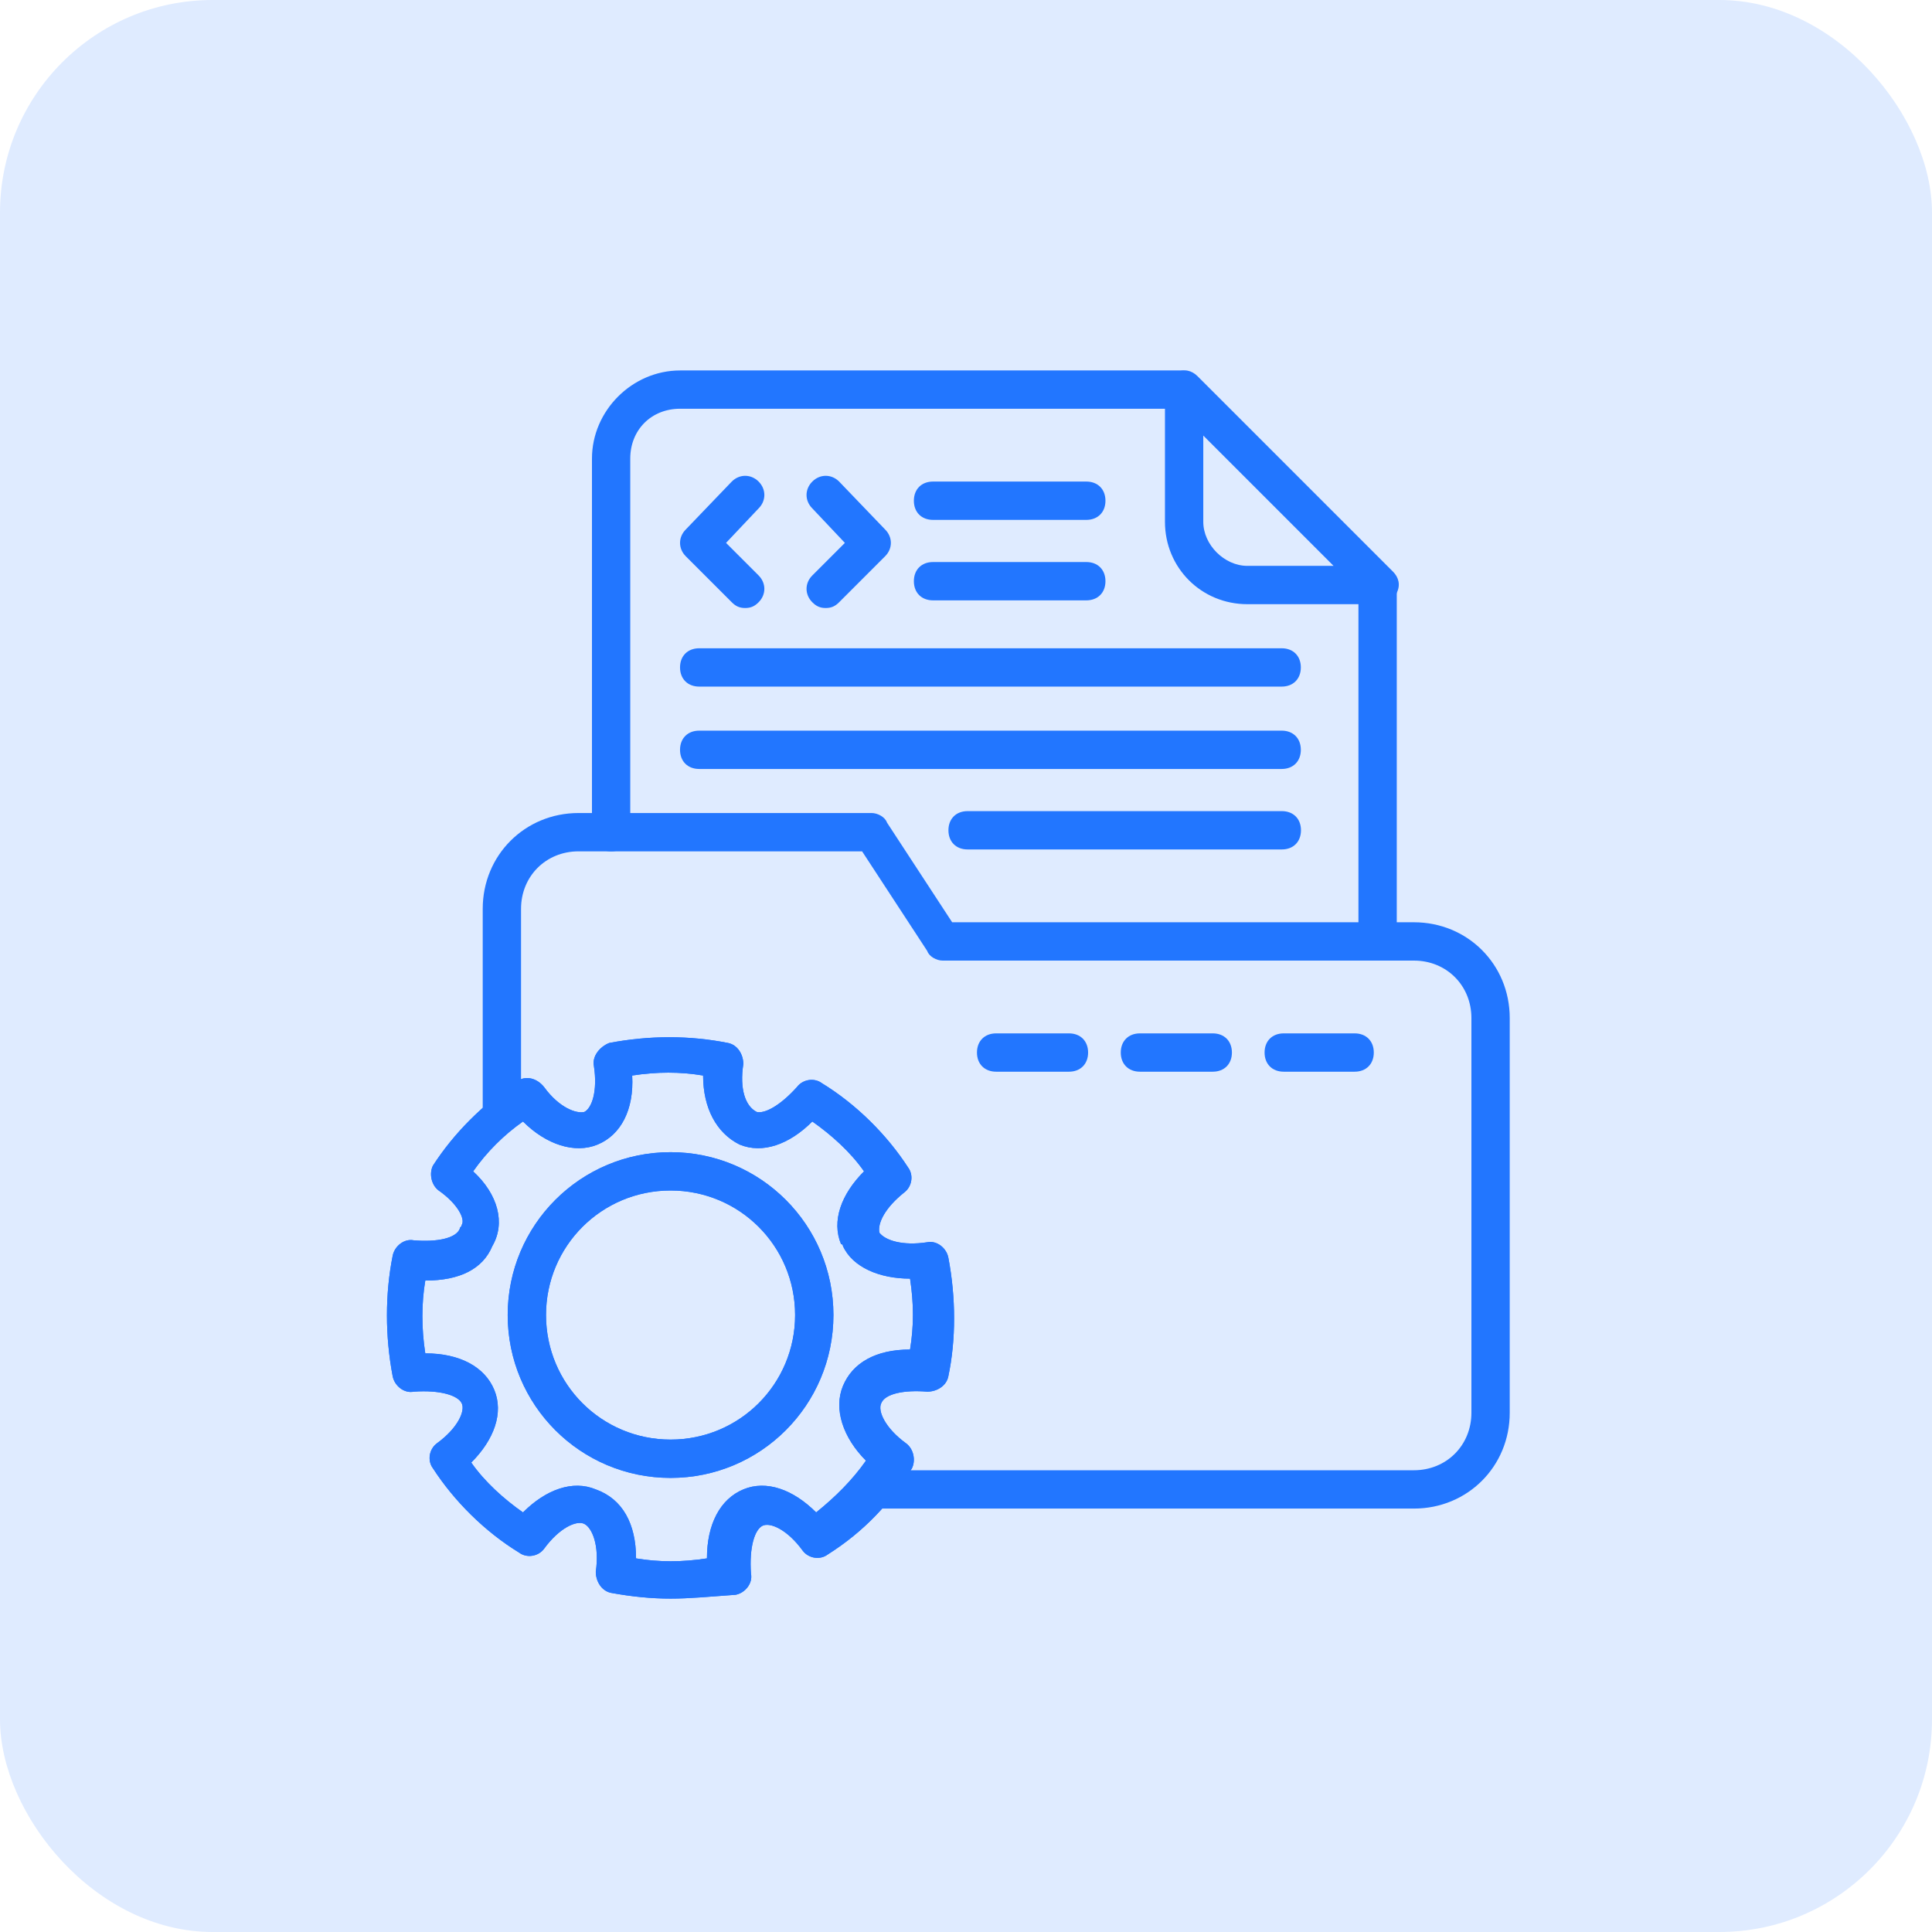 <svg width="55" height="55" viewBox="0 0 55 55" fill="none" xmlns="http://www.w3.org/2000/svg">
<rect width="55" height="55" rx="6.053" fill="#DFEBFF"/>
<path d="M19.088 45.509C18.543 45.509 17.997 45.455 17.397 45.346C17.125 45.291 16.961 45.018 16.961 44.745C17.07 43.982 16.852 43.491 16.634 43.382C16.416 43.273 15.925 43.491 15.488 44.091C15.325 44.309 14.997 44.364 14.779 44.2C13.797 43.6 12.925 42.727 12.325 41.8C12.161 41.582 12.216 41.255 12.434 41.091C13.034 40.655 13.252 40.164 13.143 39.946C13.034 39.727 12.543 39.564 11.779 39.618C11.507 39.673 11.234 39.455 11.179 39.182C10.961 38.036 10.961 36.836 11.179 35.745C11.234 35.473 11.507 35.255 11.779 35.309C12.434 35.364 12.979 35.255 13.088 34.982C13.088 34.927 13.143 34.927 13.143 34.873C13.252 34.709 13.034 34.273 12.488 33.891C12.27 33.727 12.216 33.4 12.325 33.182C12.925 32.255 13.743 31.436 14.725 30.782C14.943 30.618 15.27 30.673 15.488 30.945C15.925 31.546 16.416 31.709 16.634 31.655C16.852 31.546 17.016 31.055 16.907 30.346C16.852 30.073 17.07 29.8 17.343 29.691C18.488 29.473 19.634 29.473 20.725 29.691C20.997 29.745 21.161 30.018 21.161 30.291C21.052 31 21.216 31.491 21.543 31.655C21.761 31.709 22.197 31.491 22.688 30.945C22.852 30.727 23.179 30.673 23.397 30.836C24.379 31.436 25.252 32.309 25.852 33.236C26.016 33.455 25.961 33.782 25.743 33.946C25.197 34.382 24.979 34.818 25.034 35.091C25.197 35.309 25.688 35.473 26.397 35.364C26.67 35.309 26.943 35.527 26.997 35.8C27.216 36.946 27.216 38.145 26.997 39.182C26.943 39.455 26.67 39.618 26.397 39.618C25.743 39.564 25.197 39.673 25.088 39.946C24.979 40.164 25.197 40.655 25.797 41.091C26.016 41.255 26.07 41.582 25.961 41.8C25.361 42.782 24.597 43.6 23.561 44.255C23.343 44.418 23.016 44.364 22.852 44.145C22.416 43.545 21.925 43.327 21.706 43.436C21.488 43.545 21.325 44.036 21.379 44.8C21.434 45.073 21.216 45.346 20.943 45.4C20.179 45.455 19.634 45.509 19.088 45.509ZM18.107 44.364C18.761 44.473 19.416 44.473 20.125 44.364C20.125 43.382 20.506 42.673 21.161 42.4C21.816 42.127 22.579 42.4 23.234 43.055C23.779 42.618 24.27 42.127 24.652 41.582C23.997 40.927 23.725 40.109 23.997 39.455C24.27 38.8 24.925 38.418 25.907 38.418C26.016 37.764 26.016 37.109 25.907 36.4C25.034 36.4 24.27 36.073 23.997 35.473C23.997 35.473 23.997 35.418 23.943 35.418C23.67 34.764 23.943 34 24.597 33.346C24.216 32.8 23.67 32.309 23.125 31.927C22.47 32.582 21.706 32.855 21.052 32.582C20.397 32.255 20.016 31.546 20.016 30.618C19.361 30.509 18.706 30.509 17.997 30.618C18.052 31.6 17.67 32.309 17.016 32.582C16.361 32.855 15.543 32.582 14.888 31.927C14.343 32.309 13.852 32.8 13.47 33.346C14.179 34 14.397 34.818 14.016 35.473C13.743 36.127 13.088 36.455 12.107 36.455C11.997 37.109 11.997 37.818 12.107 38.527C13.088 38.527 13.797 38.909 14.07 39.564C14.343 40.218 14.07 40.982 13.416 41.636C13.797 42.182 14.343 42.673 14.888 43.055C15.543 42.4 16.306 42.127 16.961 42.4C17.725 42.673 18.107 43.382 18.107 44.364Z" fill="#2276FF"/>
<path d="M19.09 42.073C16.526 42.073 14.453 40 14.453 37.436C14.453 34.873 16.526 32.8 19.09 32.8C21.653 32.8 23.726 34.873 23.726 37.436C23.726 40 21.653 42.073 19.09 42.073ZM19.09 33.891C17.126 33.891 15.544 35.473 15.544 37.436C15.544 39.4 17.126 40.982 19.09 40.982C21.053 40.982 22.635 39.4 22.635 37.436C22.635 35.473 21.053 33.891 19.09 33.891Z" fill="#2276FF"/>
<path d="M40.251 42.946H25.033C24.706 42.946 24.488 42.727 24.488 42.4C24.488 42.073 24.706 41.855 25.033 41.855H40.251C41.179 41.855 41.888 41.145 41.888 40.218V28.982C41.888 28.055 41.179 27.346 40.251 27.346H26.833C26.669 27.346 26.451 27.236 26.397 27.073L24.542 24.236H16.47C15.542 24.236 14.833 24.945 14.833 25.873V31.6C14.833 31.927 14.615 32.145 14.288 32.145C13.96 32.145 13.742 31.927 13.742 31.6V25.873C13.742 24.346 14.942 23.145 16.47 23.145H24.815C24.979 23.145 25.197 23.255 25.251 23.418L27.106 26.255H40.251C41.779 26.255 42.979 27.455 42.979 28.982V40.218C42.979 41.745 41.779 42.946 40.251 42.946Z" fill="#2276FF"/>
<path d="M17.397 24.236C17.07 24.236 16.852 24.018 16.852 23.691V13.055C16.852 11.691 17.997 10.546 19.361 10.546H33.597C33.924 10.546 34.142 10.764 34.142 11.091C34.142 11.418 33.924 11.636 33.597 11.636H19.361C18.543 11.636 17.942 12.236 17.942 13.055V23.691C17.942 24.018 17.724 24.236 17.397 24.236Z" fill="#2276FF"/>
<path d="M39.217 27.346C38.89 27.346 38.672 27.127 38.672 26.8V16.655C38.672 16.327 38.89 16.109 39.217 16.109C39.545 16.109 39.763 16.327 39.763 16.655V26.8C39.763 27.127 39.545 27.346 39.217 27.346Z" fill="#2276FF"/>
<path d="M39.273 17.2H35.51C34.2 17.2 33.164 16.164 33.164 14.855V11.091C33.164 10.873 33.273 10.655 33.491 10.6C33.709 10.491 33.928 10.546 34.091 10.709L39.655 16.273C39.819 16.436 39.873 16.655 39.764 16.873C39.709 17.091 39.491 17.2 39.273 17.2ZM34.255 12.4V14.855C34.255 15.509 34.855 16.109 35.51 16.109H37.964L34.255 12.4Z" fill="#2276FF"/>
<path d="M19.088 45.509C18.543 45.509 17.997 45.455 17.397 45.346C17.125 45.291 16.961 45.018 16.961 44.745C17.07 43.982 16.852 43.491 16.634 43.382C16.416 43.273 15.925 43.491 15.488 44.091C15.325 44.309 14.997 44.364 14.779 44.2C13.797 43.6 12.925 42.727 12.325 41.8C12.161 41.582 12.216 41.255 12.434 41.091C13.034 40.655 13.252 40.164 13.143 39.946C13.034 39.727 12.543 39.564 11.779 39.618C11.507 39.673 11.234 39.455 11.179 39.182C10.961 38.036 10.961 36.836 11.179 35.745C11.234 35.473 11.507 35.255 11.779 35.309C12.434 35.364 12.979 35.255 13.088 34.982C13.088 34.927 13.143 34.927 13.143 34.873C13.252 34.709 13.034 34.273 12.488 33.891C12.27 33.727 12.216 33.4 12.325 33.182C12.925 32.255 13.743 31.436 14.725 30.782C14.943 30.618 15.27 30.673 15.488 30.945C15.925 31.546 16.416 31.709 16.634 31.655C16.852 31.546 17.016 31.055 16.907 30.346C16.852 30.073 17.07 29.8 17.343 29.691C18.488 29.473 19.634 29.473 20.725 29.691C20.997 29.745 21.161 30.018 21.161 30.291C21.052 31 21.216 31.491 21.543 31.655C21.761 31.709 22.197 31.491 22.688 30.945C22.852 30.727 23.179 30.673 23.397 30.836C24.379 31.436 25.252 32.309 25.852 33.236C26.016 33.455 25.961 33.782 25.743 33.946C25.197 34.382 24.979 34.818 25.034 35.091C25.197 35.309 25.688 35.473 26.397 35.364C26.67 35.309 26.943 35.527 26.997 35.8C27.216 36.946 27.216 38.145 26.997 39.182C26.943 39.455 26.67 39.618 26.397 39.618C25.743 39.564 25.197 39.673 25.088 39.946C24.979 40.164 25.197 40.655 25.797 41.091C26.016 41.255 26.07 41.582 25.961 41.8C25.361 42.782 24.597 43.6 23.561 44.255C23.343 44.418 23.016 44.364 22.852 44.145C22.416 43.545 21.925 43.327 21.706 43.436C21.488 43.545 21.325 44.036 21.379 44.8C21.434 45.073 21.216 45.346 20.943 45.4C20.179 45.455 19.634 45.509 19.088 45.509ZM18.107 44.364C18.761 44.473 19.416 44.473 20.125 44.364C20.125 43.382 20.506 42.673 21.161 42.4C21.816 42.127 22.579 42.4 23.234 43.055C23.779 42.618 24.27 42.127 24.652 41.582C23.997 40.927 23.725 40.109 23.997 39.455C24.27 38.8 24.925 38.418 25.907 38.418C26.016 37.764 26.016 37.109 25.907 36.4C25.034 36.4 24.27 36.073 23.997 35.473C23.997 35.473 23.997 35.418 23.943 35.418C23.67 34.764 23.943 34 24.597 33.346C24.216 32.8 23.67 32.309 23.125 31.927C22.47 32.582 21.706 32.855 21.052 32.582C20.397 32.255 20.016 31.546 20.016 30.618C19.361 30.509 18.706 30.509 17.997 30.618C18.052 31.6 17.67 32.309 17.016 32.582C16.361 32.855 15.543 32.582 14.888 31.927C14.343 32.309 13.852 32.8 13.47 33.346C14.179 34 14.397 34.818 14.016 35.473C13.743 36.127 13.088 36.455 12.107 36.455C11.997 37.109 11.997 37.818 12.107 38.527C13.088 38.527 13.797 38.909 14.07 39.564C14.343 40.218 14.07 40.982 13.416 41.636C13.797 42.182 14.343 42.673 14.888 43.055C15.543 42.4 16.306 42.127 16.961 42.4C17.725 42.673 18.107 43.382 18.107 44.364Z" fill="#2276FF"/>
<path d="M19.09 42.073C16.526 42.073 14.453 40 14.453 37.436C14.453 34.873 16.526 32.8 19.09 32.8C21.653 32.8 23.726 34.873 23.726 37.436C23.726 40 21.653 42.073 19.09 42.073ZM19.09 33.891C17.126 33.891 15.544 35.473 15.544 37.436C15.544 39.4 17.126 40.982 19.09 40.982C21.053 40.982 22.635 39.4 22.635 37.436C22.635 35.473 21.053 33.891 19.09 33.891Z" fill="#2276FF"/>
<path d="M21.214 17.309C21.05 17.309 20.941 17.255 20.832 17.145L19.523 15.836C19.305 15.618 19.305 15.291 19.523 15.073L20.832 13.709C21.05 13.491 21.378 13.491 21.596 13.709C21.814 13.927 21.814 14.255 21.596 14.473L20.669 15.455L21.596 16.382C21.814 16.6 21.814 16.927 21.596 17.145C21.487 17.255 21.378 17.309 21.214 17.309Z" fill="#2276FF"/>
<path d="M23.506 17.309C23.343 17.309 23.234 17.255 23.125 17.145C22.906 16.927 22.906 16.6 23.125 16.382L24.052 15.455L23.125 14.473C22.906 14.255 22.906 13.927 23.125 13.709C23.343 13.491 23.67 13.491 23.888 13.709L25.197 15.073C25.416 15.291 25.416 15.618 25.197 15.836L23.888 17.145C23.779 17.255 23.67 17.309 23.506 17.309Z" fill="#2276FF"/>
<path d="M30.925 14.8H26.561C26.234 14.8 26.016 14.582 26.016 14.255C26.016 13.927 26.234 13.709 26.561 13.709H30.925C31.252 13.709 31.47 13.927 31.47 14.255C31.47 14.582 31.252 14.8 30.925 14.8Z" fill="#2276FF"/>
<path d="M30.925 17.091H26.561C26.234 17.091 26.016 16.873 26.016 16.546C26.016 16.218 26.234 16 26.561 16H30.925C31.252 16 31.47 16.218 31.47 16.546C31.47 16.873 31.252 17.091 30.925 17.091Z" fill="#2276FF"/>
<path d="M36.487 19.546H19.905C19.578 19.546 19.359 19.327 19.359 19C19.359 18.673 19.578 18.455 19.905 18.455H36.487C36.814 18.455 37.032 18.673 37.032 19C37.032 19.327 36.814 19.546 36.487 19.546Z" fill="#2276FF"/>
<path d="M36.487 21.891H19.905C19.578 21.891 19.359 21.673 19.359 21.346C19.359 21.018 19.578 20.8 19.905 20.8H36.487C36.814 20.8 37.032 21.018 37.032 21.346C37.032 21.673 36.814 21.891 36.487 21.891Z" fill="#2276FF"/>
<path d="M36.491 24.182H27.546C27.218 24.182 27 23.964 27 23.636C27 23.309 27.218 23.091 27.546 23.091H36.491C36.818 23.091 37.036 23.309 37.036 23.636C37.036 23.964 36.818 24.182 36.491 24.182Z" fill="#2276FF"/>
<path d="M30.431 30.509H28.358C28.031 30.509 27.812 30.291 27.812 29.964C27.812 29.636 28.031 29.418 28.358 29.418H30.431C30.758 29.418 30.976 29.636 30.976 29.964C30.976 30.291 30.758 30.509 30.431 30.509Z" fill="#2276FF"/>
<path d="M34.524 30.509H32.452C32.124 30.509 31.906 30.291 31.906 29.964C31.906 29.636 32.124 29.418 32.452 29.418H34.524C34.852 29.418 35.07 29.636 35.07 29.964C35.07 30.291 34.852 30.509 34.524 30.509Z" fill="#2276FF"/>
<path d="M38.564 30.509H36.545C36.218 30.509 36 30.291 36 29.964C36 29.636 36.218 29.418 36.545 29.418H38.564C38.891 29.418 39.109 29.636 39.109 29.964C39.109 30.291 38.891 30.509 38.564 30.509Z" fill="#2276FF"/>
</svg>
